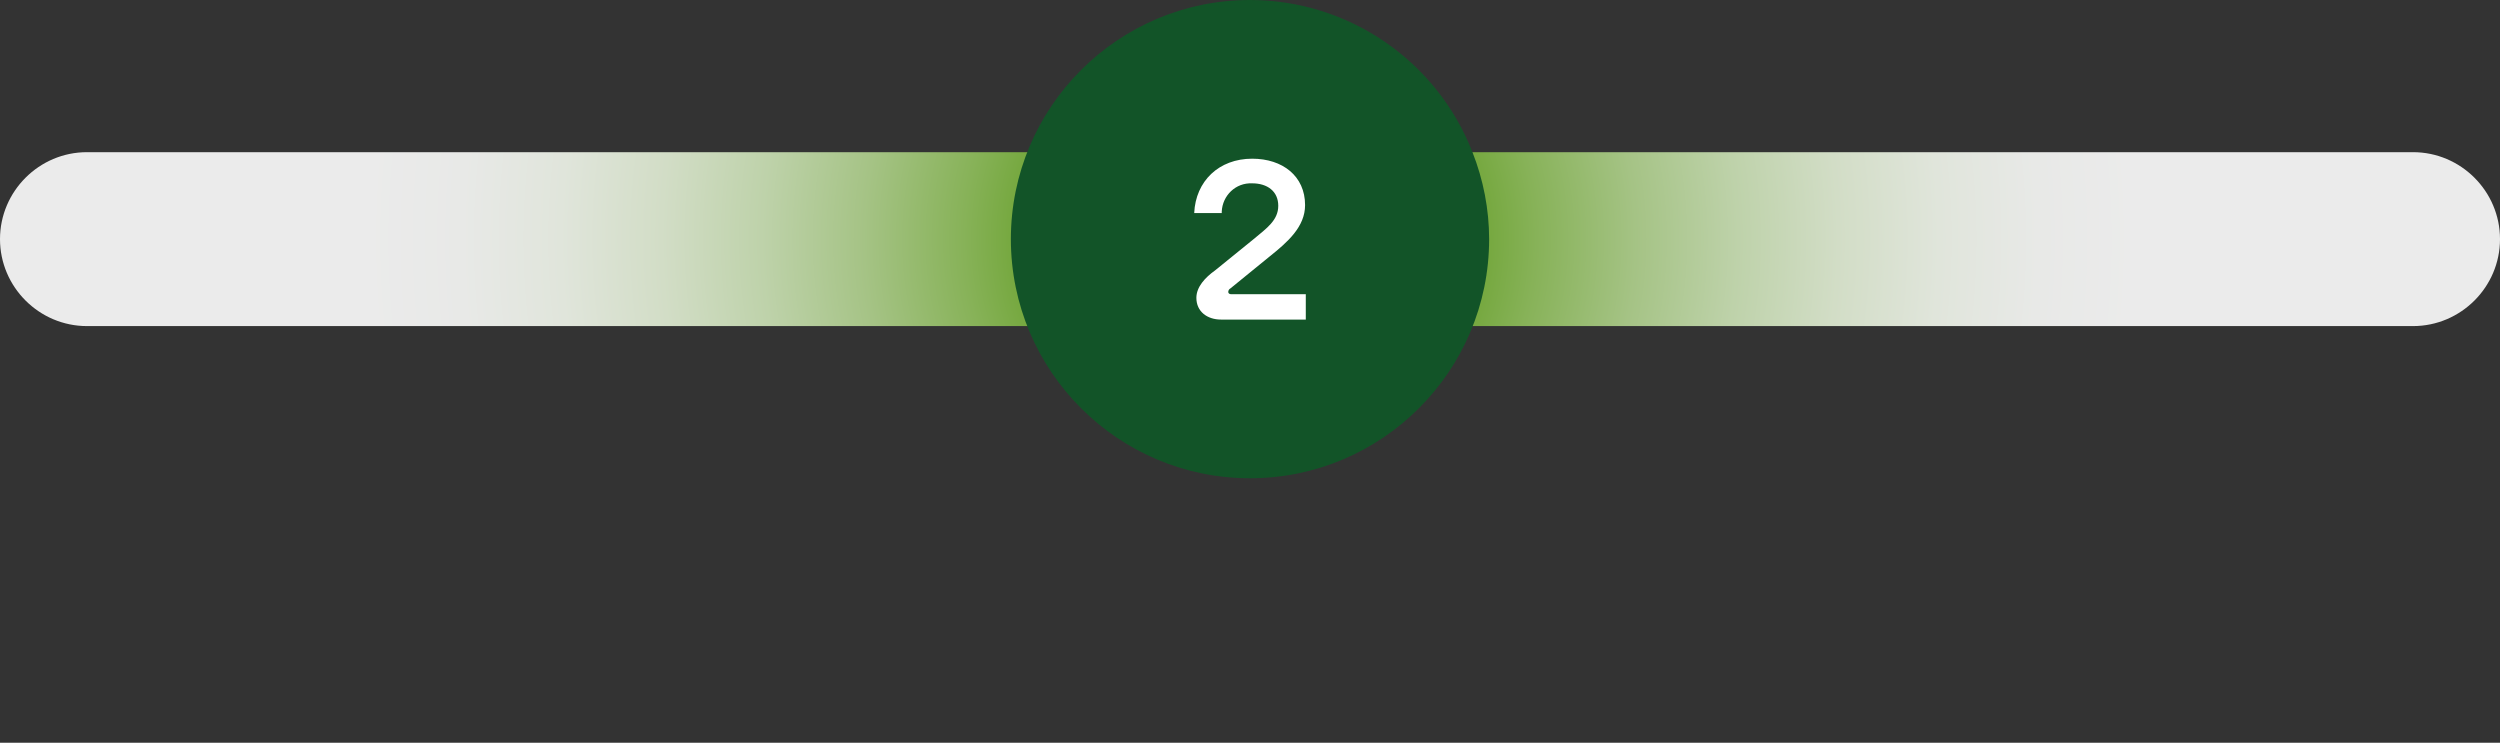 <?xml version="1.0" encoding="utf-8"?>
<!-- Generator: Adobe Illustrator 27.5.0, SVG Export Plug-In . SVG Version: 6.00 Build 0)  -->
<svg version="1.1" id="Ebene_1" xmlns="http://www.w3.org/2000/svg" xmlns:xlink="http://www.w3.org/1999/xlink" x="0px" y="0px"
	 viewBox="0 0 345 102.5" style="enable-background:new 0 0 345 102.5;" xml:space="preserve">
<rect x="0" y="0" width="345" height="102.5" fill="#333333" stroke="none"/>
<style type="text/css">
	.st0{fill:url(#SVGID_1_);}
	.st1{fill:#125428;}
	.st2{fill:#FFFFFF;}
</style>
<g>
	<radialGradient id="SVGID_1_" cx="172.5" cy="33" r="122.271" gradientUnits="userSpaceOnUse">
		<stop  offset="0.234" style="stop-color:#6BA230"/>
		<stop  offset="0.323" style="stop-color:#87B258"/>
		<stop  offset="0.436" style="stop-color:#A5C385"/>
		<stop  offset="0.551" style="stop-color:#BED2AA"/>
		<stop  offset="0.664" style="stop-color:#D2DDC6"/>
		<stop  offset="0.778" style="stop-color:#E0E5DB"/>
		<stop  offset="0.89" style="stop-color:#E8E9E7"/>
		<stop  offset="1" style="stop-color:#EBEBEB"/>
	</radialGradient>
	<path class="st0" d="M345,33c0,6.6-5.4,12-12,12H12C5.4,45,0,39.6,0,33s5.4-12,12-12h321C339.6,21,345,26.4,345,33z"/>
	<path class="st1" d="M205.5,33c0,18.2-14.8,33-33,33c-18.2,0-33-14.8-33-33c0-18.2,14.8-33,33-33c13.6,0,25.8,8.4,30.7,21
		C204.7,24.8,205.5,28.9,205.5,33z"/>
	<path class="st2" d="M169.8,39.8c-0.2,0.1-0.3,0.3-0.3,0.5c0,0.2,0.2,0.3,0.4,0.3h10.3v3.5h-11.7c-1.9,0-3.4-1.1-3.4-3
		c0-1.5,1.2-2.8,2.6-3.8L173,33c1.8-1.5,3.4-2.6,3.4-4.6s-1.5-3.1-3.6-3.1c-2.3-0.1-4.1,1.7-4.2,3.9c0,0.1,0,0.1,0,0.2h-3.8
		c0.2-4.4,3.4-7.5,8-7.5c4.2,0,7.3,2.4,7.3,6.4c0,3-2.4,5.1-4.9,7.1L169.8,39.8z"/>
</g>
</svg>
